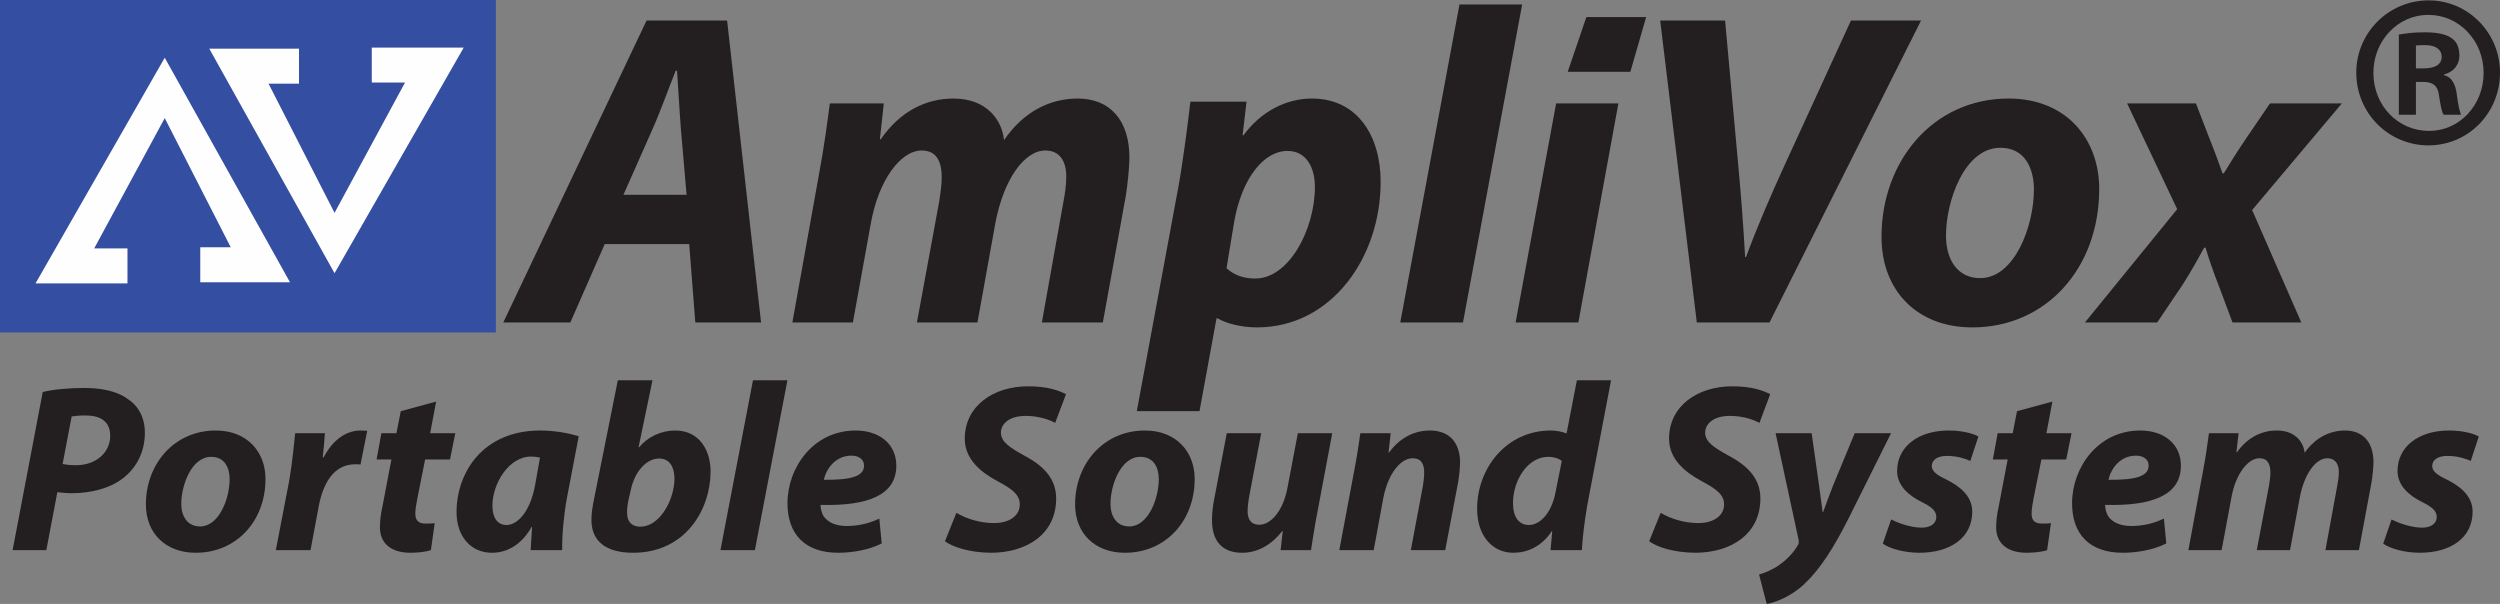 <?xml version="1.0" encoding="UTF-8"?>
<svg xmlns="http://www.w3.org/2000/svg" xmlns:xlink="http://www.w3.org/1999/xlink" width="198.12pt" height="47.86pt" viewBox="0 0 198.12 47.86" version="1.1">
<rect x="0" y="0" width="198.12" height="47.86" fill="#808080" stroke="none"/>
<defs>
<clipPath id="clip1">
  <path d="M 139 34 L 150 34 L 150 47.859 L 139 47.859 Z M 139 34 "/>
</clipPath>
<clipPath id="clip2">
  <path d="M 186 0 L 198.121 0 L 198.121 12 L 186 12 Z M 186 0 "/>
</clipPath>
</defs>
<g id="surface1">
<path style=" stroke:none;fill-rule:nonzero;fill:rgb(20.399%,30.6%,63.1%);fill-opacity:1;" d="M 0 0 L 0 26.344 L 39.297 26.344 L 39.297 0 L 0 0 "/>
<path style=" stroke:none;fill-rule:nonzero;fill:rgb(13.699%,12.199%,12.5%);fill-opacity:1;" d="M 54.41 15.438 L 53.965 10.293 C 53.859 8.977 53.758 7.062 53.652 5.605 L 53.547 5.605 C 52.965 7.062 52.309 8.906 51.684 10.293 L 49.406 15.438 Z M 47.922 19.344 L 45.199 25.555 L 39.883 25.555 L 51.238 1.629 L 57.621 1.629 L 60.312 25.555 L 55.102 25.555 L 54.617 19.344 L 47.922 19.344 "/>
<path style=" stroke:none;fill-rule:nonzero;fill:rgb(13.699%,12.199%,12.5%);fill-opacity:1;" d="M 62.793 25.555 L 64.898 13.84 C 65.312 11.641 65.555 9.758 65.762 8.195 L 70.039 8.195 L 69.73 11.035 L 69.797 11.035 C 71.352 8.801 73.387 7.809 75.562 7.809 C 78.254 7.809 79.426 9.582 79.566 11.109 C 81.082 8.871 83.188 7.809 85.398 7.809 C 87.984 7.809 89.504 9.547 89.504 12.492 C 89.504 13.203 89.363 14.586 89.227 15.473 L 87.398 25.555 L 82.566 25.555 L 84.258 16.078 C 84.395 15.402 84.5 14.656 84.5 13.984 C 84.5 12.777 83.98 11.926 82.844 11.926 C 81.188 11.926 79.531 14.195 78.875 17.711 L 77.461 25.555 L 72.664 25.555 L 74.422 16.008 C 74.527 15.332 74.629 14.656 74.629 14.055 C 74.629 12.848 74.25 11.926 73.043 11.926 C 71.352 11.926 69.594 14.336 69.004 17.746 L 67.59 25.555 L 62.793 25.555 "/>
<path style=" stroke:none;fill-rule:nonzero;fill:rgb(13.699%,12.199%,12.5%);fill-opacity:1;" d="M 97.199 21.258 C 97.75 21.754 98.473 22.074 99.477 22.074 C 102.133 22.074 104.203 18.207 104.203 14.801 C 104.203 13.414 103.617 11.961 102.027 11.961 C 100.164 11.961 98.441 14.09 97.82 17.496 Z M 90.09 32.582 L 93.367 14.906 C 93.746 12.848 94.129 9.828 94.336 8.055 L 98.785 8.055 L 98.473 10.719 L 98.543 10.719 C 99.922 8.836 101.926 7.809 103.961 7.809 C 107.617 7.809 109.414 10.824 109.414 14.41 C 109.414 20.406 105.516 25.945 99.613 25.945 C 98.27 25.945 97.094 25.59 96.508 25.234 L 96.406 25.234 L 95.059 32.582 L 90.09 32.582 "/>
<path style=" stroke:none;fill-rule:nonzero;fill:rgb(13.699%,12.199%,12.5%);fill-opacity:1;" d="M 110.969 25.555 L 115.66 0.352 L 120.629 0.352 L 115.938 25.555 L 110.969 25.555 "/>
<path style=" stroke:none;fill-rule:nonzero;fill:rgb(13.699%,12.199%,12.5%);fill-opacity:1;" d="M 120.109 25.555 L 123.32 8.195 L 128.254 8.195 L 125.082 25.555 L 120.109 25.555 "/>
<path style=" stroke:none;fill-rule:nonzero;fill:rgb(13.699%,12.199%,12.5%);fill-opacity:1;" d="M 134.469 25.555 L 131.566 1.629 L 136.711 1.629 L 137.746 13.023 C 137.984 15.578 138.16 17.887 138.297 20.371 L 138.367 20.371 C 139.23 18.027 140.332 15.473 141.473 12.988 L 146.684 1.629 L 152.238 1.629 L 140.23 25.555 L 134.469 25.555 "/>
<path style=" stroke:none;fill-rule:nonzero;fill:rgb(13.699%,12.199%,12.5%);fill-opacity:1;" d="M 156.938 22.039 C 159.633 22.039 161.184 17.957 161.184 15.012 C 161.184 13.379 160.492 11.711 158.527 11.711 C 155.66 11.711 154.215 15.969 154.215 18.668 C 154.215 20.691 155.215 22.039 156.906 22.039 Z M 156.281 25.945 C 151.969 25.945 149.105 23.07 149.105 18.773 C 149.105 12.777 153.18 7.809 159.184 7.809 C 163.738 7.809 166.359 11 166.359 14.977 C 166.359 21.293 162.113 25.945 156.316 25.945 L 156.281 25.945 "/>
<path style=" stroke:none;fill-rule:nonzero;fill:rgb(13.699%,12.199%,12.5%);fill-opacity:1;" d="M 174.023 8.195 L 175.023 10.789 C 175.578 12.172 175.887 13.059 176.129 13.734 L 176.23 13.734 C 176.82 12.777 177.305 11.996 178.027 10.93 L 179.891 8.195 L 185.586 8.195 L 178.477 16.645 L 182.375 25.555 L 176.922 25.555 L 175.887 22.785 C 175.402 21.543 175.094 20.656 174.781 19.625 L 174.68 19.625 C 174.23 20.441 173.746 21.328 172.988 22.535 L 170.953 25.555 L 165.227 25.555 L 172.539 16.574 L 168.57 8.195 L 174.023 8.195 "/>
<path style=" stroke:none;fill-rule:nonzero;fill:rgb(13.699%,12.199%,12.5%);fill-opacity:1;" d="M 125.715 1.355 L 124.238 5.691 L 129.203 5.691 L 130.453 1.355 L 125.852 1.355 "/>
<path style=" stroke:none;fill-rule:nonzero;fill:rgb(13.699%,12.199%,12.5%);fill-opacity:1;" d="M 4.961 36.773 C 5.266 36.828 5.551 36.867 6.023 36.867 C 7.652 36.867 8.734 35.824 8.734 34.535 C 8.734 33.324 7.859 32.926 6.801 32.926 C 6.289 32.926 5.91 32.961 5.68 33 Z M 3.387 31.066 C 4.203 30.859 5.473 30.746 6.703 30.746 C 7.859 30.746 9.168 30.934 10.098 31.598 C 10.969 32.164 11.48 33.074 11.48 34.309 C 11.48 35.898 10.742 37.133 9.758 37.891 C 8.715 38.703 7.215 39.086 5.664 39.086 C 5.207 39.086 4.828 39.027 4.543 39.008 L 3.672 43.598 L 1 43.598 L 3.387 31.066 "/>
<path style=" stroke:none;fill-rule:nonzero;fill:rgb(13.699%,12.199%,12.5%);fill-opacity:1;" d="M 15.863 41.719 C 17.344 41.719 18.199 39.539 18.199 37.965 C 18.199 37.094 17.816 36.203 16.738 36.203 C 15.164 36.203 14.367 38.477 14.367 39.918 C 14.367 41 14.918 41.719 15.848 41.719 Z M 15.508 43.805 C 13.137 43.805 11.562 42.27 11.562 39.977 C 11.562 36.773 13.801 34.117 17.098 34.117 C 19.598 34.117 21.039 35.824 21.039 37.949 C 21.039 41.32 18.711 43.805 15.523 43.805 L 15.508 43.805 "/>
<path style=" stroke:none;fill-rule:nonzero;fill:rgb(13.699%,12.199%,12.5%);fill-opacity:1;" d="M 21.859 43.598 L 22.922 38.078 C 23.168 36.676 23.301 35.121 23.395 34.328 L 25.746 34.328 C 25.711 34.953 25.652 35.578 25.578 36.242 L 25.652 36.242 C 26.297 34.988 27.32 34.117 28.59 34.117 C 28.781 34.117 28.949 34.137 29.102 34.137 L 28.57 36.809 C 28.457 36.793 28.305 36.793 28.156 36.793 C 26.43 36.793 25.594 38.328 25.254 40.148 L 24.609 43.598 L 21.859 43.598 "/>
<path style=" stroke:none;fill-rule:nonzero;fill:rgb(13.699%,12.199%,12.5%);fill-opacity:1;" d="M 34.562 31.824 L 34.09 34.328 L 36.082 34.328 L 35.664 36.41 L 33.691 36.41 L 33.066 39.539 C 32.988 39.918 32.914 40.391 32.914 40.715 C 32.914 41.168 33.102 41.492 33.711 41.492 C 33.938 41.492 34.223 41.492 34.449 41.453 L 34.148 43.598 C 33.785 43.727 33.102 43.805 32.535 43.805 C 30.887 43.805 30.109 42.969 30.109 41.797 C 30.109 41.301 30.164 40.789 30.316 40.09 L 31.02 36.41 L 29.844 36.41 L 30.223 34.328 L 31.418 34.328 L 31.758 32.586 L 34.562 31.824 "/>
<path style=" stroke:none;fill-rule:nonzero;fill:rgb(13.699%,12.199%,12.5%);fill-opacity:1;" d="M 42.793 36.262 C 42.586 36.223 42.355 36.184 42.074 36.184 C 40.309 36.184 39.023 38.344 39.023 40.07 C 39.023 40.98 39.383 41.605 40.141 41.605 C 40.953 41.605 41.996 40.676 42.414 38.402 Z M 42.055 43.598 C 42.074 43.066 42.129 42.422 42.168 41.758 L 42.129 41.758 C 41.258 43.293 40.066 43.805 38.98 43.805 C 37.316 43.805 36.18 42.516 36.18 40.582 C 36.18 37.453 38.266 34.117 42.809 34.117 C 43.93 34.117 45.105 34.328 45.863 34.574 L 44.934 39.426 C 44.707 40.621 44.52 42.441 44.555 43.598 L 42.055 43.598 "/>
<path style=" stroke:none;fill-rule:nonzero;fill:rgb(13.699%,12.199%,12.5%);fill-opacity:1;" d="M 49.793 39.691 C 49.734 39.996 49.68 40.336 49.699 40.715 C 49.719 41.379 50.094 41.738 50.738 41.738 C 52.332 41.738 53.449 39.539 53.449 37.93 C 53.449 37.02 53.07 36.336 52.238 36.336 C 51.254 36.336 50.285 37.324 49.965 38.934 Z M 51.707 30.137 L 50.605 35.445 L 50.645 35.445 C 51.328 34.629 52.371 34.117 53.508 34.117 C 55.441 34.117 56.312 35.711 56.312 37.359 C 56.312 40.355 54.344 43.805 50.172 43.805 C 47.973 43.805 46.871 42.855 46.871 41.207 C 46.871 40.637 46.969 40.07 47.082 39.52 L 48.961 30.137 L 51.707 30.137 "/>
<path style=" stroke:none;fill-rule:nonzero;fill:rgb(13.699%,12.199%,12.5%);fill-opacity:1;" d="M 57.094 43.598 L 59.672 30.137 L 62.402 30.137 L 59.824 43.598 L 57.094 43.598 "/>
<path style=" stroke:none;fill-rule:nonzero;fill:rgb(13.699%,12.199%,12.5%);fill-opacity:1;" d="M 68.473 36.887 C 68.473 36.43 68.094 36.109 67.469 36.109 C 66.195 36.109 65.477 37.172 65.285 38.023 C 67.41 38.043 68.473 37.758 68.473 36.906 Z M 69.875 43.066 C 68.793 43.613 67.449 43.805 66.426 43.805 C 63.77 43.805 62.406 42.309 62.406 39.883 C 62.406 37.055 64.453 34.117 67.809 34.117 C 69.684 34.117 71.031 35.18 71.031 36.906 C 71.031 39.258 68.738 40.109 65.023 40.012 C 65.023 40.277 65.117 40.695 65.305 40.961 C 65.668 41.434 66.293 41.684 67.09 41.684 C 68.094 41.684 68.945 41.453 69.684 41.094 L 69.875 43.066 "/>
<path style=" stroke:none;fill-rule:nonzero;fill:rgb(13.699%,12.199%,12.5%);fill-opacity:1;" d="M 75.793 40.637 C 76.551 41.094 77.613 41.453 78.809 41.453 C 79.852 41.453 80.816 40.961 80.816 39.977 C 80.816 39.234 80.27 38.781 79.094 38.156 C 77.746 37.438 76.457 36.41 76.457 34.762 C 76.457 32.188 78.695 30.613 81.48 30.613 C 83.016 30.613 83.926 30.953 84.477 31.238 L 83.621 33.512 C 83.207 33.285 82.316 32.945 81.254 32.961 C 79.984 32.961 79.32 33.59 79.32 34.289 C 79.32 35.047 80.098 35.504 81.176 36.109 C 82.73 36.922 83.699 37.965 83.699 39.5 C 83.699 42.344 81.348 43.805 78.523 43.805 C 76.762 43.785 75.473 43.332 74.887 42.895 L 75.793 40.637 "/>
<path style=" stroke:none;fill-rule:nonzero;fill:rgb(13.699%,12.199%,12.5%);fill-opacity:1;" d="M 89.5 41.719 C 90.977 41.719 91.832 39.539 91.832 37.965 C 91.832 37.094 91.453 36.203 90.371 36.203 C 88.801 36.203 88.004 38.477 88.004 39.918 C 88.004 41 88.551 41.719 89.48 41.719 Z M 89.141 43.805 C 86.773 43.805 85.199 42.27 85.199 39.977 C 85.199 36.773 87.434 34.117 90.73 34.117 C 93.234 34.117 94.676 35.824 94.676 37.949 C 94.676 41.32 92.344 43.805 89.16 43.805 L 89.141 43.805 "/>
<path style=" stroke:none;fill-rule:nonzero;fill:rgb(13.699%,12.199%,12.5%);fill-opacity:1;" d="M 105.578 34.328 L 104.402 40.582 C 104.176 41.758 104.023 42.762 103.895 43.598 L 101.484 43.598 L 101.656 42.098 L 101.617 42.082 C 100.672 43.293 99.551 43.805 98.434 43.805 C 96.938 43.805 96.047 42.969 96.047 41.207 C 96.047 40.715 96.102 40.148 96.234 39.5 L 97.219 34.328 L 99.949 34.328 L 99.004 39.293 C 98.926 39.711 98.871 40.184 98.871 40.523 C 98.871 41.113 99.117 41.586 99.797 41.586 C 100.727 41.586 101.695 40.469 102.035 38.629 L 102.852 34.328 L 105.578 34.328 "/>
<path style=" stroke:none;fill-rule:nonzero;fill:rgb(13.699%,12.199%,12.5%);fill-opacity:1;" d="M 106.137 43.598 L 107.312 37.34 C 107.539 36.164 107.688 35.16 107.805 34.328 L 110.211 34.328 L 110.039 35.863 L 110.078 35.863 C 110.949 34.668 112.105 34.117 113.316 34.117 C 114.836 34.117 115.707 35.047 115.707 36.66 C 115.707 37.074 115.633 37.758 115.555 38.211 L 114.531 43.598 L 111.805 43.598 L 112.77 38.461 C 112.824 38.137 112.863 37.777 112.863 37.438 C 112.863 36.773 112.637 36.316 111.938 36.316 C 111.047 36.316 110.02 37.438 109.621 39.484 L 108.863 43.598 L 106.137 43.598 "/>
<path style=" stroke:none;fill-rule:nonzero;fill:rgb(13.699%,12.199%,12.5%);fill-opacity:1;" d="M 123.77 36.527 C 123.539 36.336 123.145 36.203 122.688 36.203 C 121.059 36.203 119.902 38.078 119.902 39.863 C 119.902 40.98 120.375 41.605 121.172 41.605 C 121.969 41.605 122.934 40.773 123.273 39.008 Z M 127.672 30.137 L 125.797 39.996 C 125.59 41.188 125.418 42.496 125.359 43.598 L 122.879 43.598 L 123.012 42.098 L 122.973 42.098 C 122.156 43.332 121.02 43.805 119.922 43.805 C 118.348 43.805 117.059 42.555 117.059 40.316 C 117.059 37.094 119.391 34.117 122.895 34.117 C 123.273 34.117 123.77 34.195 124.148 34.348 L 124.965 30.137 L 127.672 30.137 "/>
<path style=" stroke:none;fill-rule:nonzero;fill:rgb(13.699%,12.199%,12.5%);fill-opacity:1;" d="M 131.605 40.637 C 132.363 41.094 133.426 41.453 134.617 41.453 C 135.66 41.453 136.629 40.961 136.629 39.977 C 136.629 39.234 136.074 38.781 134.902 38.156 C 133.559 37.438 132.27 36.41 132.27 34.762 C 132.27 32.188 134.504 30.613 137.289 30.613 C 138.824 30.613 139.734 30.953 140.285 31.238 L 139.434 33.512 C 139.016 33.285 138.125 32.945 137.062 32.961 C 135.793 32.961 135.129 33.59 135.129 34.289 C 135.129 35.047 135.906 35.504 136.984 36.109 C 138.539 36.922 139.508 37.965 139.508 39.5 C 139.508 42.344 137.156 43.805 134.336 43.805 C 132.57 43.785 131.281 43.332 130.695 42.895 L 131.605 40.637 "/>
<g clip-path="url(#clip1)" clip-rule="nonzero">
<path style=" stroke:none;fill-rule:nonzero;fill:rgb(13.699%,12.199%,12.5%);fill-opacity:1;" d="M 143.57 34.328 L 144.141 38.363 C 144.273 39.332 144.367 39.996 144.441 40.582 L 144.48 40.582 C 144.688 40.012 144.898 39.406 145.297 38.402 L 146.984 34.328 L 149.863 34.328 L 146.547 40.98 C 145.312 43.445 144.215 45.133 142.984 46.289 C 141.902 47.309 140.613 47.766 140.008 47.859 L 139.402 45.531 C 139.836 45.398 140.441 45.168 140.977 44.789 C 141.602 44.355 142.133 43.805 142.492 43.18 C 142.566 43.047 142.566 42.934 142.527 42.742 L 140.711 34.328 L 143.57 34.328 "/>
</g>
<path style=" stroke:none;fill-rule:nonzero;fill:rgb(13.699%,12.199%,12.5%);fill-opacity:1;" d="M 149.867 41.168 C 150.398 41.434 151.402 41.816 152.297 41.816 C 153.055 41.816 153.449 41.434 153.449 40.98 C 153.449 40.523 153.148 40.203 152.297 39.785 C 151.234 39.258 150.344 38.477 150.344 37.324 C 150.344 35.387 152.031 34.117 154.418 34.117 C 155.496 34.117 156.352 34.348 156.785 34.59 L 156.145 36.527 C 155.766 36.355 155.102 36.129 154.285 36.129 C 153.562 36.129 153.09 36.43 153.09 36.941 C 153.09 37.324 153.473 37.645 154.211 37.984 C 155.234 38.496 156.297 39.258 156.297 40.543 C 156.297 42.668 154.492 43.824 152.031 43.805 C 150.875 43.785 149.758 43.48 149.207 43.082 L 149.867 41.168 "/>
<path style=" stroke:none;fill-rule:nonzero;fill:rgb(13.699%,12.199%,12.5%);fill-opacity:1;" d="M 162.648 31.824 L 162.176 34.328 L 164.164 34.328 L 163.746 36.41 L 161.777 36.41 L 161.148 39.539 C 161.074 39.918 161 40.391 161 40.715 C 161 41.168 161.188 41.492 161.797 41.492 C 162.023 41.492 162.309 41.492 162.535 41.453 L 162.23 43.598 C 161.871 43.727 161.188 43.805 160.617 43.805 C 158.973 43.805 158.191 42.969 158.191 41.797 C 158.191 41.301 158.25 40.789 158.402 40.09 L 159.105 36.41 L 157.93 36.41 L 158.309 34.328 L 159.504 34.328 L 159.844 32.586 L 162.648 31.824 "/>
<path style=" stroke:none;fill-rule:nonzero;fill:rgb(13.699%,12.199%,12.5%);fill-opacity:1;" d="M 170.273 36.887 C 170.273 36.43 169.895 36.109 169.27 36.109 C 167.996 36.109 167.277 37.172 167.09 38.023 C 169.211 38.043 170.273 37.758 170.273 36.906 Z M 171.676 43.066 C 170.594 43.613 169.25 43.805 168.227 43.805 C 165.57 43.805 164.207 42.309 164.207 39.883 C 164.207 37.055 166.258 34.117 169.609 34.117 C 171.484 34.117 172.832 35.18 172.832 36.906 C 172.832 39.258 170.539 40.109 166.824 40.012 C 166.824 40.277 166.918 40.695 167.105 40.961 C 167.469 41.434 168.094 41.684 168.891 41.684 C 169.895 41.684 170.746 41.453 171.484 41.094 L 171.676 43.066 "/>
<path style=" stroke:none;fill-rule:nonzero;fill:rgb(13.699%,12.199%,12.5%);fill-opacity:1;" d="M 173.426 43.598 L 174.582 37.34 C 174.809 36.164 174.941 35.16 175.055 34.328 L 177.402 34.328 L 177.234 35.844 L 177.27 35.844 C 178.125 34.648 179.242 34.117 180.438 34.117 C 181.914 34.117 182.559 35.066 182.637 35.883 C 183.469 34.688 184.629 34.117 185.84 34.117 C 187.262 34.117 188.094 35.047 188.094 36.621 C 188.094 37 188.02 37.738 187.941 38.211 L 186.938 43.598 L 184.285 43.598 L 185.215 38.535 C 185.289 38.176 185.348 37.777 185.348 37.418 C 185.348 36.773 185.062 36.316 184.438 36.316 C 183.527 36.316 182.617 37.531 182.258 39.406 L 181.48 43.598 L 178.844 43.598 L 179.812 38.496 C 179.867 38.137 179.926 37.777 179.926 37.453 C 179.926 36.809 179.719 36.316 179.055 36.316 C 178.125 36.316 177.156 37.605 176.836 39.426 L 176.059 43.598 L 173.426 43.598 "/>
<path style=" stroke:none;fill-rule:nonzero;fill:rgb(13.699%,12.199%,12.5%);fill-opacity:1;" d="M 189.523 41.168 C 190.055 41.434 191.062 41.816 191.949 41.816 C 192.711 41.816 193.105 41.434 193.105 40.98 C 193.105 40.523 192.805 40.203 191.949 39.785 C 190.891 39.258 190 38.477 190 37.324 C 190 35.387 191.688 34.117 194.074 34.117 C 195.152 34.117 196.008 34.348 196.441 34.59 L 195.801 36.527 C 195.422 36.355 194.758 36.129 193.941 36.129 C 193.223 36.129 192.746 36.43 192.746 36.941 C 192.746 37.324 193.129 37.645 193.867 37.984 C 194.891 38.496 195.949 39.258 195.949 40.543 C 195.949 42.668 194.148 43.824 191.688 43.805 C 190.531 43.785 189.41 43.48 188.863 43.082 L 189.523 41.168 "/>
<path style=" stroke:none;fill-rule:nonzero;fill:rgb(99.599%,99.599%,99.599%);fill-opacity:1;" d="M 13.055 4.574 L 2.816 22.457 L 10.102 22.457 L 10.102 19.684 L 7.465 19.684 L 13.055 9.359 L 18.285 19.594 L 15.871 19.594 L 15.871 22.367 L 22.98 22.367 L 13.055 4.574 "/>
<path style=" stroke:none;fill-rule:nonzero;fill:rgb(99.599%,99.599%,99.599%);fill-opacity:1;" d="M 26.512 21.652 L 36.75 3.77 L 29.461 3.77 L 29.461 6.539 L 32.098 6.539 L 26.512 16.867 L 21.281 6.629 L 23.695 6.629 L 23.695 3.859 L 16.586 3.859 L 26.512 21.652 "/>
<g clip-path="url(#clip2)" clip-rule="nonzero">
<path style=" stroke:none;fill-rule:nonzero;fill:rgb(13.699%,12.199%,12.5%);fill-opacity:1;" d="M 191.457 5.418 L 192.07 5.418 C 192.887 5.418 193.5 5.164 193.5 4.5 C 193.5 3.988 193.117 3.578 192.195 3.578 C 191.863 3.578 191.637 3.578 191.457 3.605 Z M 191.457 9.094 L 190.105 9.094 L 190.105 2.738 C 190.59 2.66 191.148 2.559 192.145 2.559 C 193.242 2.559 193.934 2.738 194.344 3.07 C 194.699 3.324 194.902 3.785 194.902 4.422 C 194.902 5.164 194.395 5.727 193.68 5.902 L 193.68 5.953 C 194.238 6.082 194.598 6.594 194.699 7.512 C 194.828 8.508 194.953 8.891 195.031 9.094 L 193.652 9.094 C 193.5 8.867 193.398 8.305 193.27 7.461 C 193.168 6.773 192.758 6.492 192.043 6.492 L 191.457 6.492 Z M 192.426 1.18 C 190.027 1.18 188.086 3.223 188.086 5.777 C 188.086 8.355 190.027 10.371 192.48 10.371 C 194.879 10.398 196.82 8.355 196.82 5.777 C 196.82 3.223 194.879 1.18 192.453 1.18 Z M 192.48 0.031 C 195.594 0.031 198.121 2.609 198.121 5.75 C 198.121 8.969 195.594 11.52 192.453 11.52 C 189.285 11.52 186.73 8.969 186.73 5.75 C 186.73 2.609 189.285 0.031 192.453 0.031 L 192.48 0.031 "/>
</g>
</g>
</svg>
